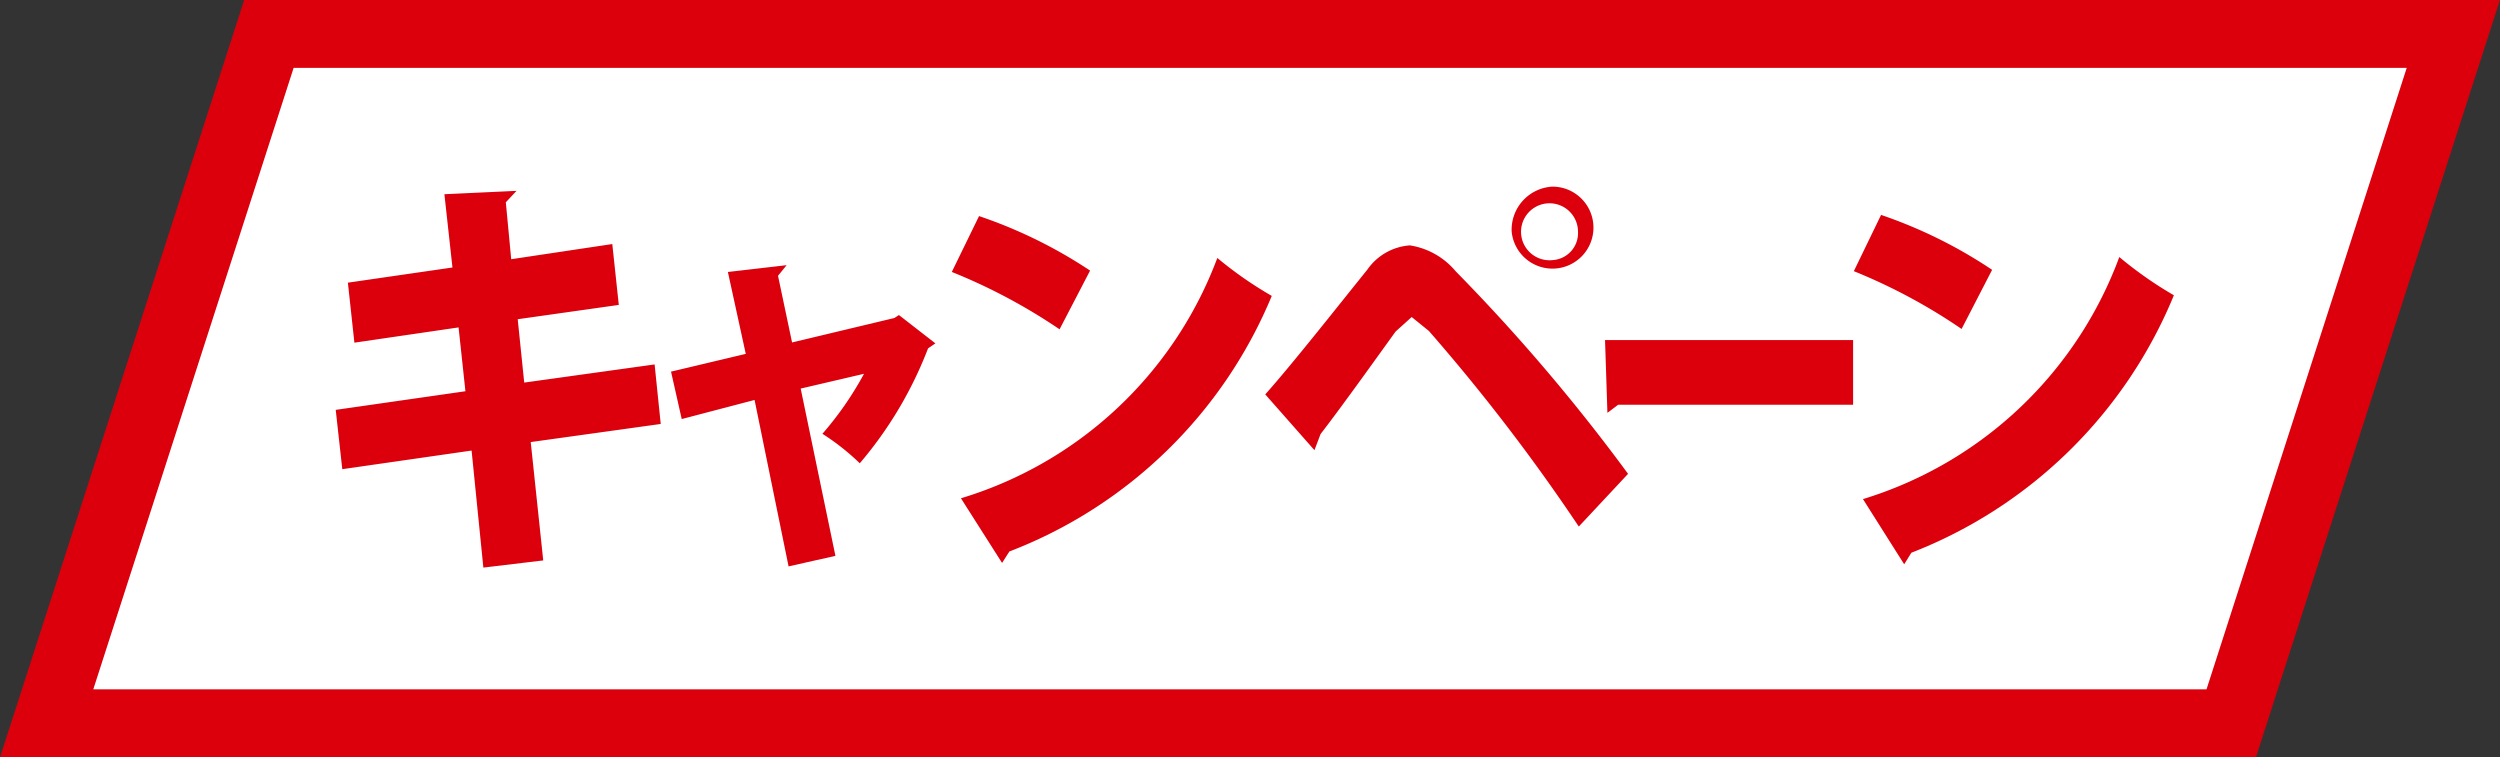 <svg xmlns="http://www.w3.org/2000/svg" width="58" height="17.568" viewBox="0 0 58 17.568"><rect x="0" y="0" width="58" height="17.568" fill="#333333" stroke="none"/><g transform="translate(0)"><g transform="translate(0 0)"><path d="M60.6,484.308Q58.021,492.3,55.445,500.3H106.12q2.575-7.994,5.153-15.987Z" transform="translate(-54.358 -483.516)" fill="#fff" fill-rule="evenodd"/><path d="M61.294,484.024h-.575l-.175.547q-2.579,8-5.156,15.993l-.333,1.028h52.338l.175-.544q2.575-8,5.153-15.993l.333-1.031Zm44.952,15.993H57.219q2.325-7.209,4.648-14.418h49.024Q108.57,492.808,106.246,500.017Z" transform="translate(-55.055 -484.024)" fill="#dc000c"/></g><path d="M80.554,491.691l.142-.374c.538-.695,1.5-2.048,1.743-2.38l.371-.335.4.324a44.548,44.548,0,0,1,3.477,4.537l1.143-1.223a43.212,43.212,0,0,0-4-4.7,1.725,1.725,0,0,0-1.062-.6,1.317,1.317,0,0,0-.99.567c-.611.756-1.734,2.184-2.365,2.89Zm5.521-4.409a.661.661,0,1,1,.594-.659A.629.629,0,0,1,86.075,487.282Zm-.945-.659a.951.951,0,1,0,.945-1.046A1,1,0,0,0,85.13,486.623Zm-11.823,7.684.17-.266a10.764,10.764,0,0,0,6.087-5.929,8.94,8.94,0,0,1-1.263-.88,9.179,9.179,0,0,1-5.948,5.575Zm-1.166-6.751a13.248,13.248,0,0,1,2.5,1.331l.708-1.362a11.027,11.027,0,0,0-2.576-1.265Zm-1.227,1-.106.069-2.373.567-.326-1.547.2-.246-1.363.158.415,1.9-1.734.412.248,1.1,1.69-.443.789,3.861,1.087-.244-.806-3.881,1.469-.343a7.655,7.655,0,0,1-.965,1.392,5.5,5.5,0,0,1,.867.684,9.17,9.17,0,0,0,1.584-2.666l.17-.116Zm-5.526,2.527-.142-1.381-3.025.421-.151-1.47,2.345-.332-.151-1.412-2.345.352-.125-1.32.248-.266-1.673.078.187,1.7-2.426.352.151,1.392,2.417-.354.159,1.481-3.009.432L58,492.132l3-.432.273,2.715,1.389-.166-.29-2.746Z" transform="translate(-50.059 -481.247)" fill="#dc000c"/><path d="M68.52,488.553l.248-.188H74.22v-1.5H68.465Z" transform="translate(-31.228 -478.975)" fill="#dc000c"/><path d="M71.725,493.93l.167-.268a10.815,10.815,0,0,0,6.09-5.973,8.958,8.958,0,0,1-1.266-.887,9.207,9.207,0,0,1-5.947,5.616Zm-1.168-6.8a13.131,13.131,0,0,1,2.5,1.341l.708-1.372a11,11,0,0,0-2.576-1.274Z" transform="translate(-27.548 -480.839)" fill="#dc000c"/></g></svg>